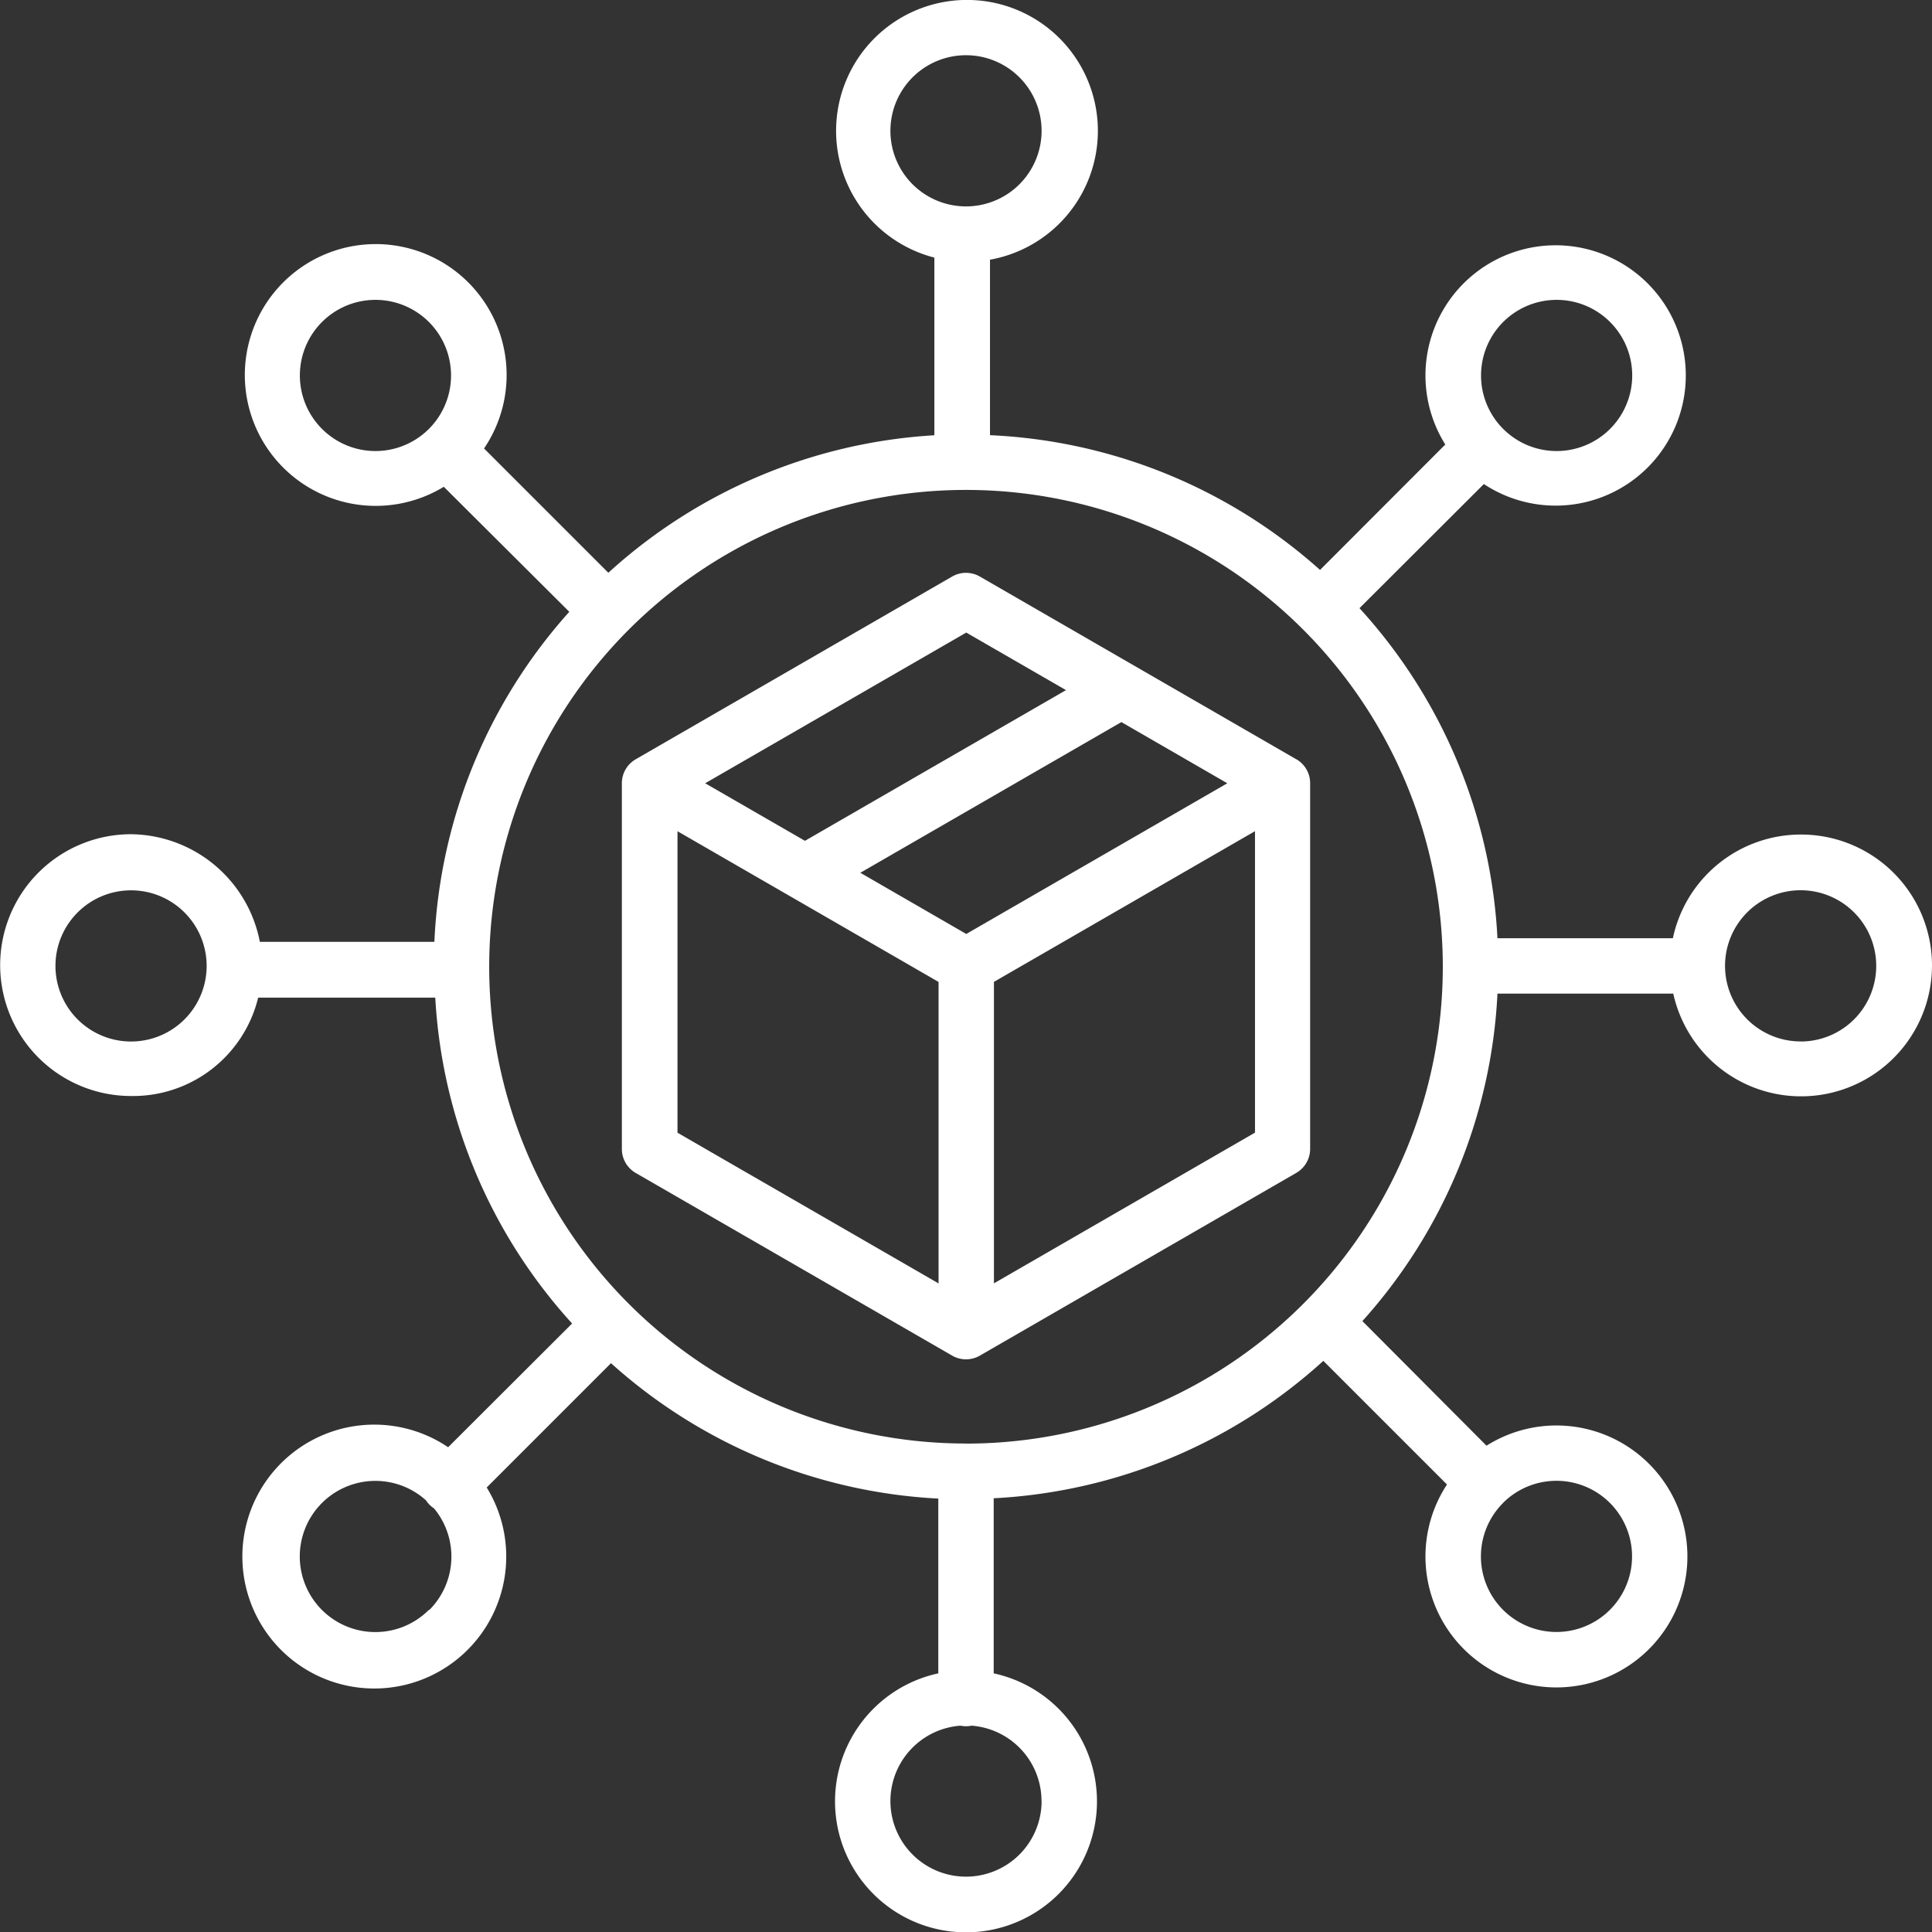 <?xml version="1.0" encoding="UTF-8"?>
<svg xmlns="http://www.w3.org/2000/svg" width="100" height="100" viewBox="0 0 24 24">
  <rect x="0" y="0" width="24" height="24" fill="#333333" stroke="none"/>
  <g id="Distribution" transform="translate(-11.793 -11.8)">
    <path id="Path_53" data-name="Path 53" fill="#fff" d="M34.166,22.167a1.625,1.625,0,0,0-1.592,1.288H30.395a6.578,6.578,0,0,0-1.714-4.1l1.545-1.542a1.617,1.617,0,1,0-.479-.491L28.191,18.88a6.584,6.584,0,0,0-4.1-1.674V15.026A1.626,1.626,0,1,0,23.4,15v2.207a6.586,6.586,0,0,0-4.05,1.708l-1.544-1.544a1.626,1.626,0,1,0-.5.476L18.865,19.4a6.572,6.572,0,0,0-1.676,4.1H15.021a1.648,1.648,0,0,0-1.6-1.337,1.626,1.626,0,1,0,0,3.252A1.6,1.6,0,0,0,15,24.193h2.2a6.548,6.548,0,0,0,1.7,4.048L17.36,29.778a1.639,1.639,0,1,0,.479.5l1.544-1.544a6.585,6.585,0,0,0,4.066,1.682v2.171a1.627,1.627,0,1,0,.688,0V30.412a6.586,6.586,0,0,0,4.095-1.707l1.536,1.536a1.627,1.627,0,1,0,.491-.482l-1.542-1.548a6.561,6.561,0,0,0,1.678-4.068h2.184a1.626,1.626,0,1,0,1.587-1.976Zm-3.7-6.367a.939.939,0,1,1,0,1.328.939.939,0,0,1,0-1.328ZM17.121,17.128a.939.939,0,1,1,0-1.328A.939.939,0,0,1,17.121,17.128Zm-3.7,7.61a.939.939,0,1,1,.939-.939A.939.939,0,0,1,13.419,24.738Zm3.7,7.06a.939.939,0,1,1-.036-1.36.337.337,0,0,0,.1.1.939.939,0,0,1-.059,1.262Zm13.343-1.328a.939.939,0,1,1,0,1.328A.939.939,0,0,1,30.464,30.471Zm-7.61-17.045a.939.939,0,1,1,.939.939A.939.939,0,0,1,22.854,13.426Zm1.878,20.747a.939.939,0,1,1-1.008-.935.346.346,0,0,0,.138,0A.939.939,0,0,1,24.731,34.173Zm-.939-4.44a5.923,5.923,0,1,1,5.923-5.923A5.923,5.923,0,0,1,23.793,29.733Zm10.374-4.995A.939.939,0,1,1,35.1,23.8.939.939,0,0,1,34.166,24.738Z" transform="translate(0 0)"></path>
    <path id="Path_54" data-name="Path 54" fill="#fff" d="M177.378,158.94l-3.931-2.27a.344.344,0,0,0-.344,0l-3.931,2.27a.344.344,0,0,0-.172.3v4.539a.344.344,0,0,0,.172.3l3.931,2.269a.344.344,0,0,0,.344,0l3.931-2.27a.344.344,0,0,0,.172-.3v-4.539a.344.344,0,0,0-.172-.3Zm-4.1-1.574,1.239.715-3.243,1.872-1.239-.715Zm-.344,8.085-3.243-1.872v-3.745l3.243,1.872Zm.344-4.341-1.316-.76,3.243-1.872,1.316.76Zm3.587,2.468-3.243,1.872v-3.745l3.243-1.872Z" transform="translate(-149.482 -137.708)"></path>
  </g>
</svg>
